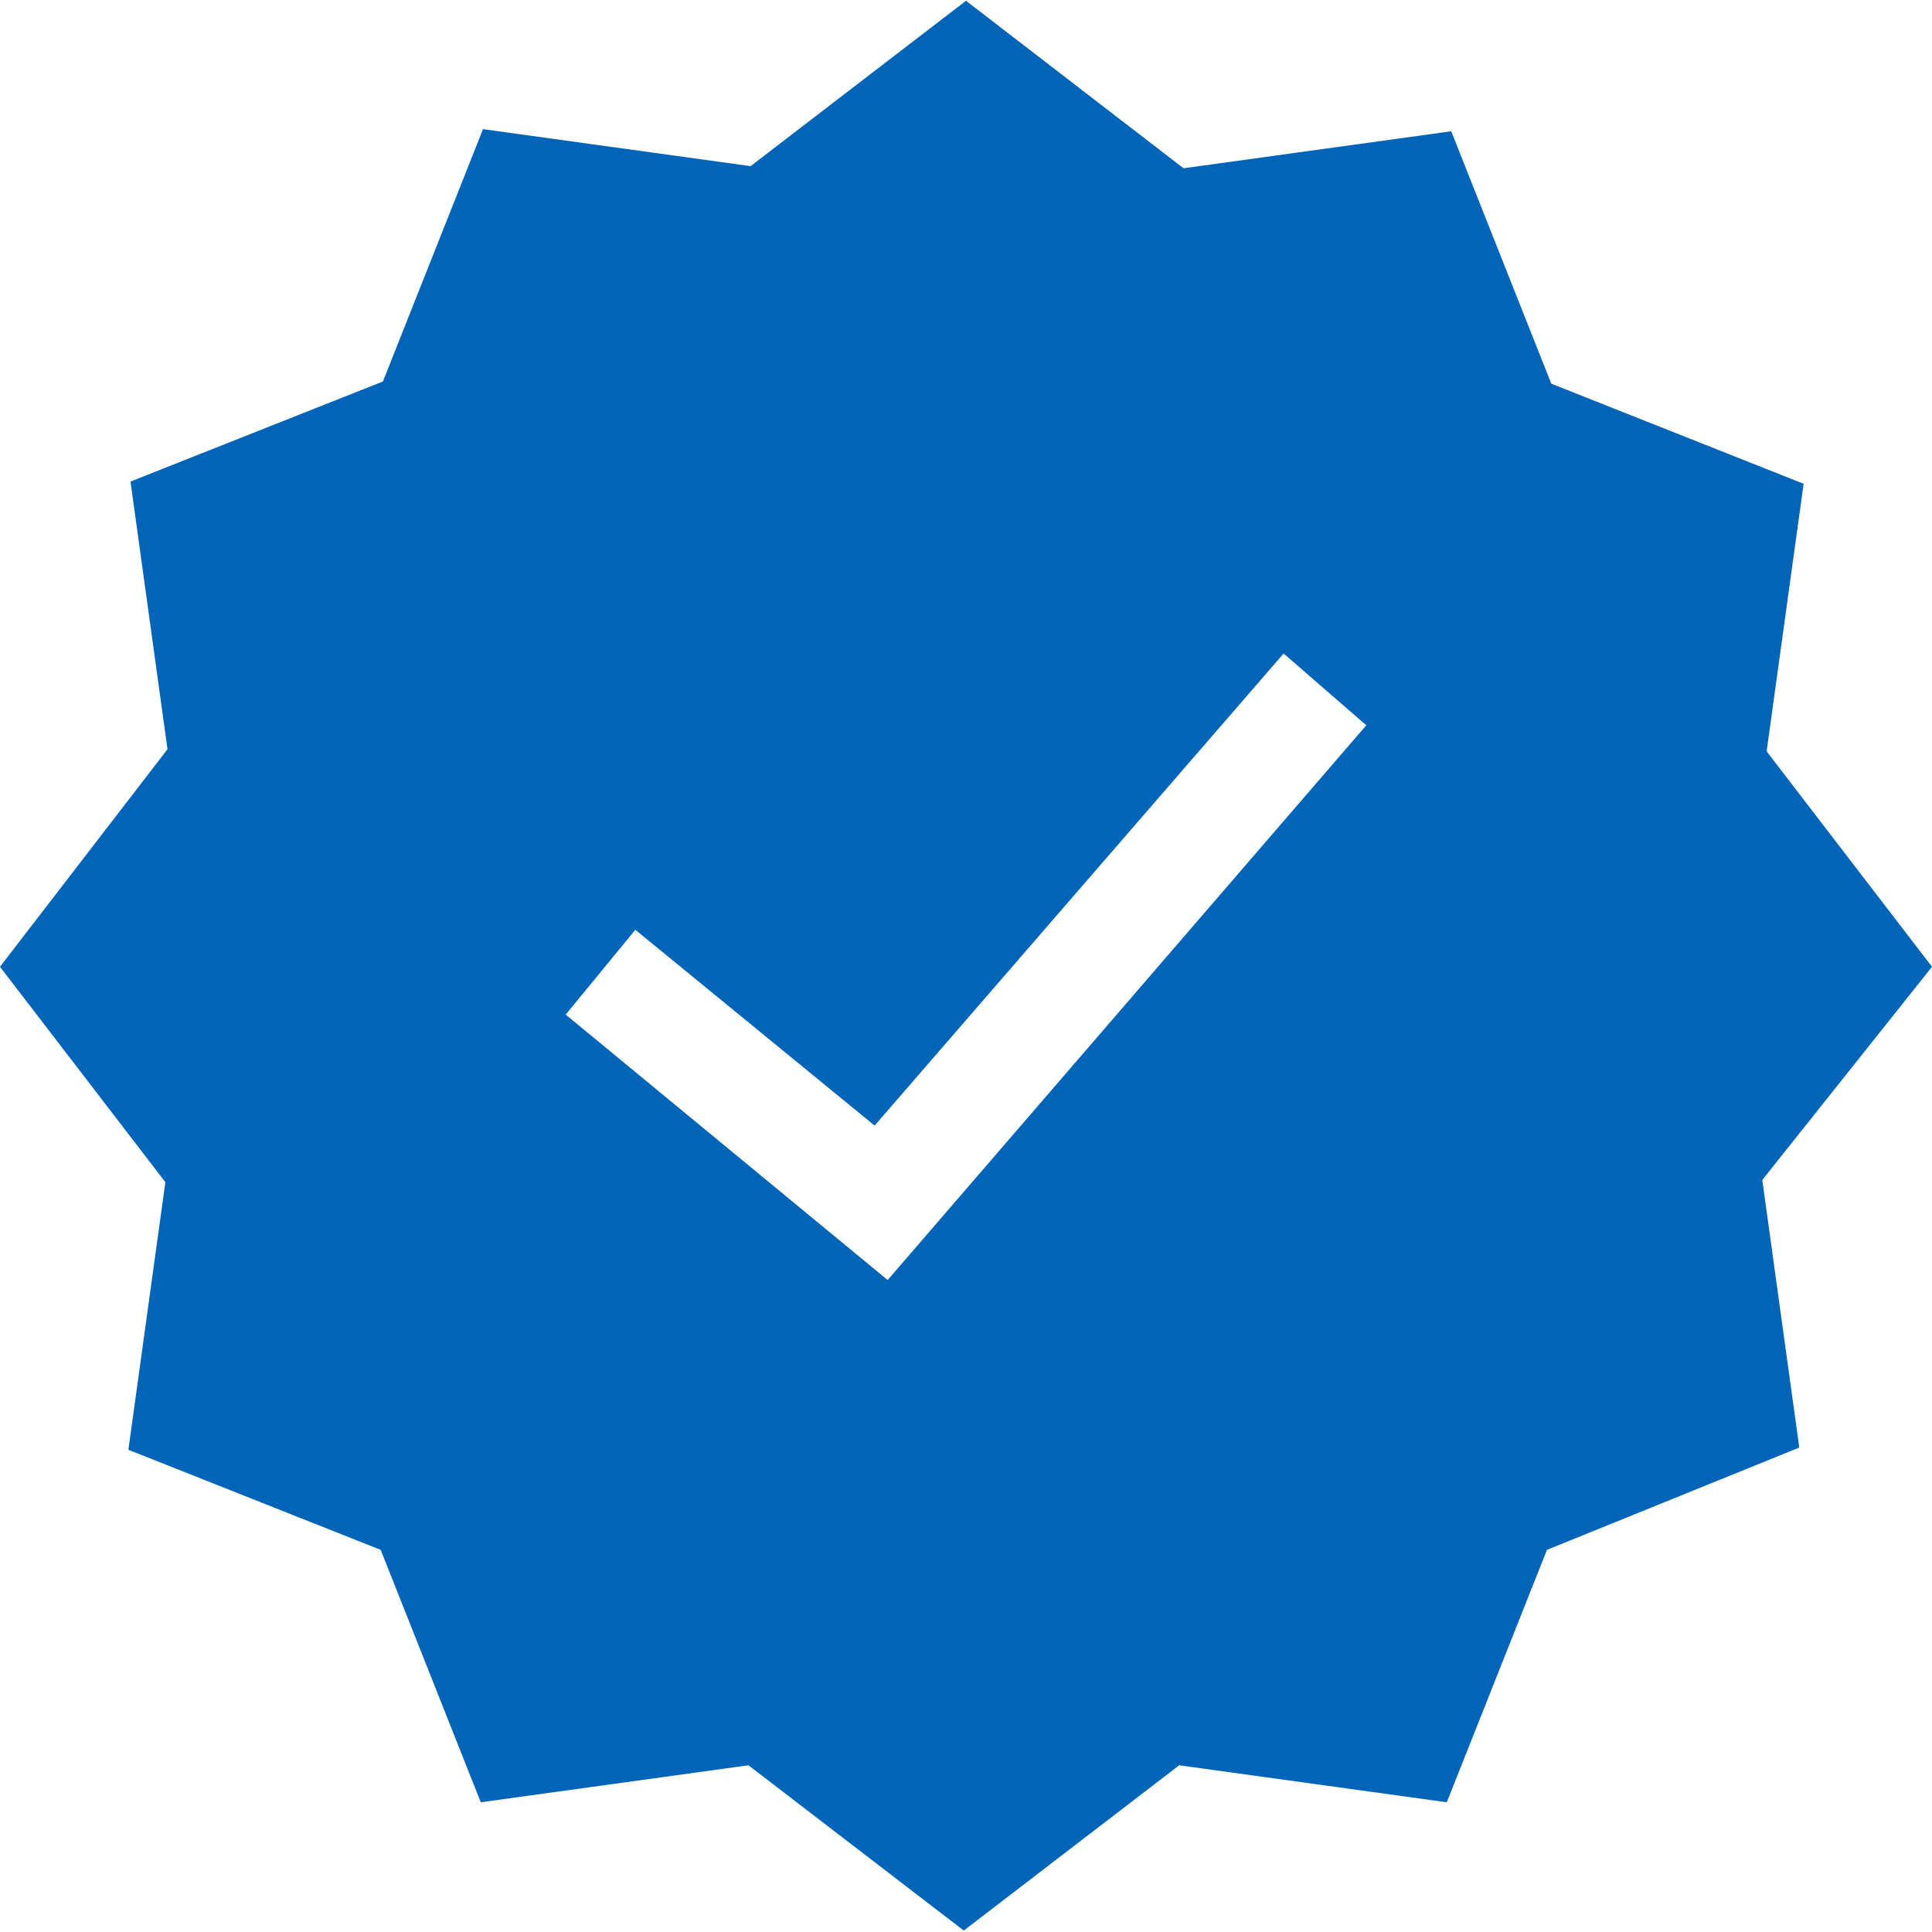 <?xml version="1.0" encoding="UTF-8"?> <svg xmlns="http://www.w3.org/2000/svg" width="20" height="20" viewBox="0 0 20 20" fill="none"><g clip-path="url(#clip0_805_3061)"><path d="M20 10.008L18.288 7.778L18.671 5.008L16.059 3.972L15.023 1.359L12.252 1.742L10 0.008L7.77 1.72L5 1.337L3.964 3.949L1.351 4.985L1.734 7.756L0 10.008L1.712 12.238L1.329 15.008L3.941 16.044L4.977 18.657L7.748 18.274L9.977 19.985L12.207 18.274L14.977 18.657L16.014 16.044L18.626 14.985L18.243 12.215L20 10.008ZM9.189 13.251L5.856 10.503L6.577 9.625L9.054 11.652L13.288 6.765L14.144 7.508L9.189 13.251Z" fill="#0064B9"></path></g><defs><clipPath id="clip0_805_3061"><rect width="20" height="20" fill="white"></rect></clipPath></defs></svg> 